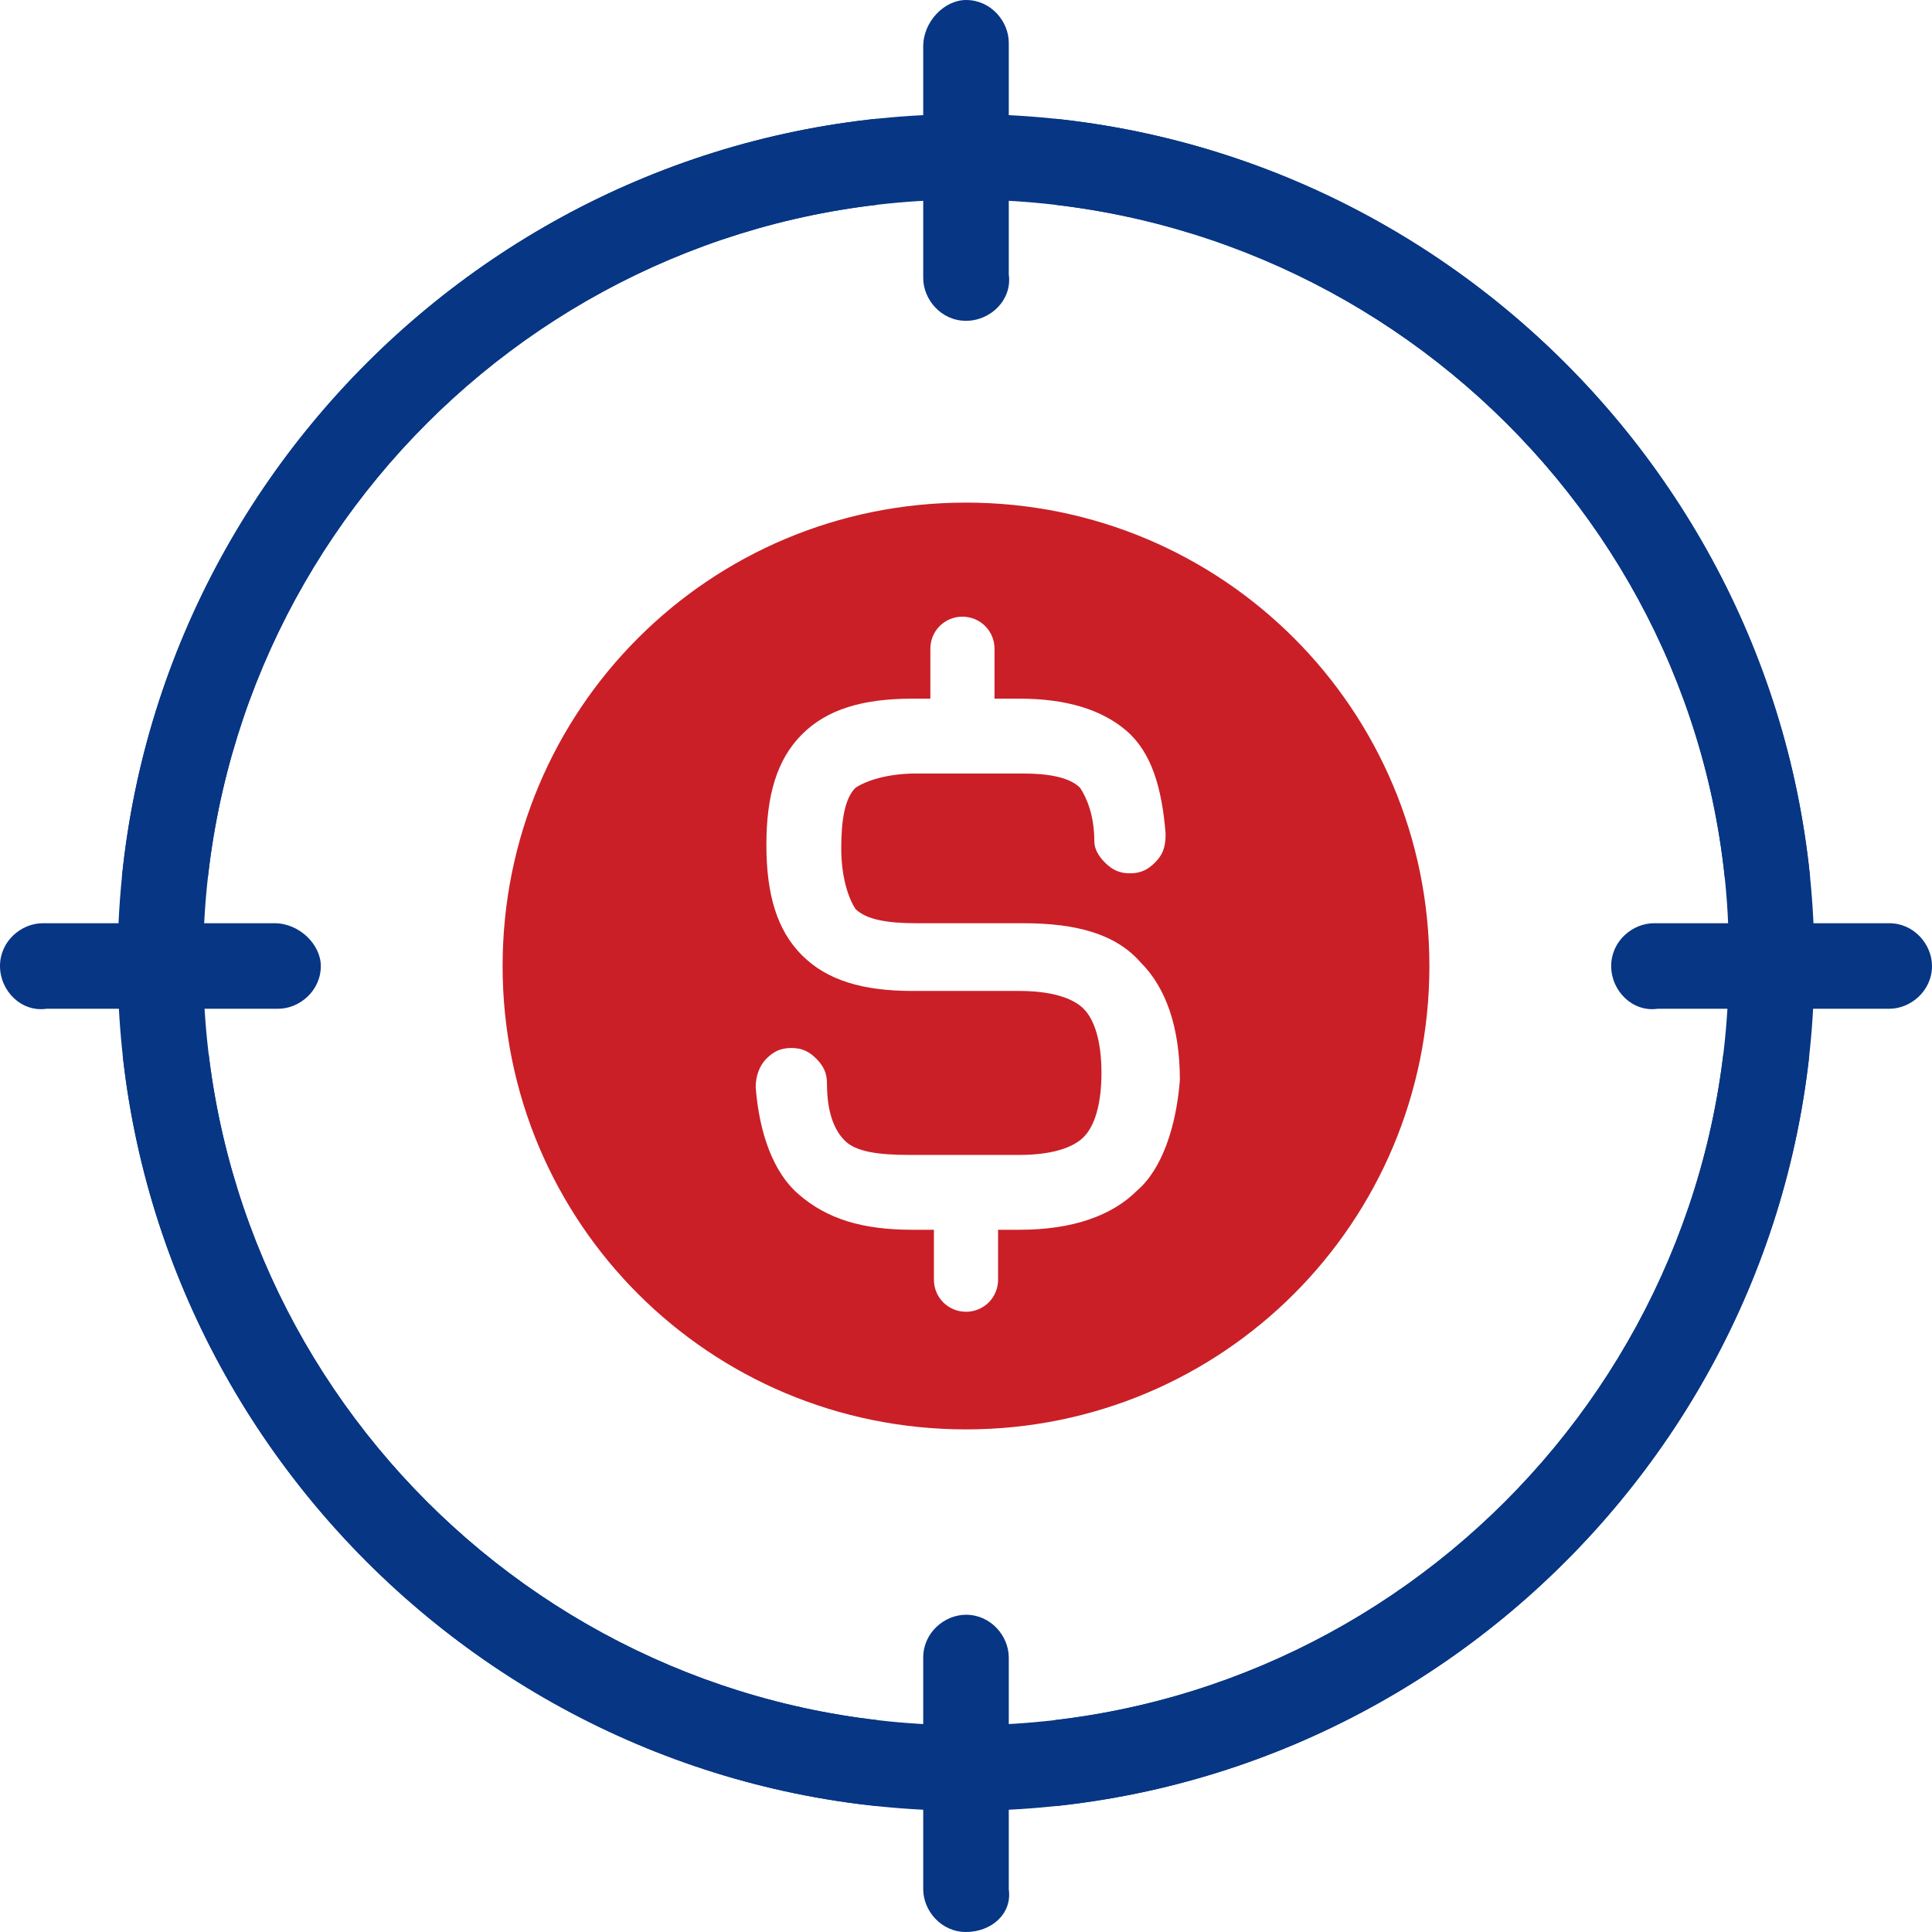 <?xml version="1.0" encoding="utf-8"?>
<!-- Generator: Adobe Illustrator 25.0.0, SVG Export Plug-In . SVG Version: 6.00 Build 0)  -->
<svg version="1.1" id="Layer_1" xmlns="http://www.w3.org/2000/svg" xmlns:xlink="http://www.w3.org/1999/xlink" x="0px" y="0px"
	 viewBox="0 0 54.2 54.2" style="enable-background:new 0 0 54.2 54.2;" xml:space="preserve">
<style type="text/css">
	.st0{display:none;fill:#820F0F;}
	.st1{display:none;fill:#630066;}
	.st2{fill:#073684;}
	.st3{clip-path:url(#SVGID_2_);fill:#073684;}
	.st4{display:none;fill-rule:evenodd;clip-rule:evenodd;fill:#CA1F27;}
	.st5{fill:#CA1F27;}
</style>
<rect x="-1.9" y="-3.5" class="st0" width="58" height="64.1"/>
<g>
	<path class="st1" d="M27.1,11.7L27.1,11.7c-1.4,0-2.5-1.1-2.5-2.5v-9.4c0-1.4,1.1-2.5,2.5-2.5l0,0c1.4,0,2.5,1.1,2.5,2.5v9.4
		C29.6,10.6,28.5,11.7,27.1,11.7z"/>
	<path class="st2" d="M27.1,9L27.1,9c-0.7,0-1.2-0.6-1.2-1.2V1.3c0-0.7,0.6-1.3,1.2-1.3l0,0c0.7,0,1.2,0.6,1.2,1.2v6.5
		C28.4,8.4,27.8,9,27.1,9z"/>
</g>
<g>
	<path class="st1" d="M27.1,57L27.1,57c-1.4,0-2.5-1.1-2.5-2.5V45c0-1.4,1.1-2.5,2.5-2.5l0,0c1.4,0,2.5,1.1,2.5,2.5v9.4
		C29.6,55.8,28.5,57,27.1,57z"/>
	<path class="st2" d="M27.1,54.2L27.1,54.2c-0.7,0-1.2-0.6-1.2-1.2v-6.5c0-0.7,0.6-1.2,1.2-1.2l0,0c0.7,0,1.2,0.6,1.2,1.2V53
		C28.4,53.7,27.8,54.2,27.1,54.2z"/>
</g>
<g>
	<path class="st1" d="M42.5,27.1L42.5,27.1c0-1.4,1.1-2.5,2.5-2.5h9.4c1.4,0,2.5,1.1,2.5,2.5l0,0c0,1.4-1.1,2.5-2.5,2.5H45
		C43.7,29.6,42.5,28.5,42.5,27.1z"/>
	<path class="st2" d="M45.2,27.1L45.2,27.1c0-0.7,0.6-1.2,1.2-1.2H53c0.7,0,1.2,0.6,1.2,1.2l0,0c0,0.7-0.6,1.2-1.2,1.2h-6.5
		C45.8,28.4,45.2,27.8,45.2,27.1z"/>
</g>
<g>
	<path class="st1" d="M-2.7,27.1L-2.7,27.1c0-1.4,1.1-2.5,2.5-2.5h9.4c1.4,0,2.5,1.1,2.5,2.5l0,0c0,1.4-1.1,2.5-2.5,2.5h-9.4
		C-1.6,29.6-2.7,28.5-2.7,27.1z"/>
	<path class="st2" d="M0,27.1L0,27.1c0-0.7,0.6-1.2,1.2-1.2h6.5c0.7,0,1.3,0.6,1.3,1.2l0,0c0,0.7-0.6,1.2-1.2,1.2H1.3
		C0.6,28.4,0,27.8,0,27.1z"/>
</g>
<g>
	<g>
		<defs>
			<polygon id="SVGID_1_" points="29.6,6.7 29.6,1.7 37.7,3.4 43,6.6 48.8,11.7 50.7,18.9 51.6,24.6 46.5,24.6 44.1,27.3 44.7,29.6 
				52.5,29.6 50.9,38.6 45.2,44.7 41.6,47.9 35,51.6 31,52.2 29.6,52.4 29.6,45.5 26.2,43.4 24.6,46.6 24.6,52.7 9.6,48.6 5.7,41.9 
				3,36.6 1.7,32.6 1.6,29.6 8.2,29.6 10.5,28 9.8,25.9 8.5,24.6 1.4,24.6 2.2,18.6 3.3,15.9 5.3,11.1 7.8,8.8 11.4,5.9 14.6,4.3 
				18.1,2.3 22.8,1.3 24.6,1.1 24.6,8.3 26.4,9.9 28.9,9.8 			"/>
		</defs>
		<clipPath id="SVGID_2_">
			<use xlink:href="#SVGID_1_"  style="overflow:visible;"/>
		</clipPath>
		<path class="st3" d="M27.1,3.2c13.1,0,23.8,10.7,23.8,23.8S40.2,50.8,27.1,50.8S3.3,40.1,3.3,27S14,3.2,27.1,3.2z M27.1,5.6
			C15.3,5.6,5.7,15.2,5.7,27s9.6,21.4,21.4,21.4S48.5,38.8,48.5,27C48.6,15.2,38.9,5.6,27.1,5.6z"/>
	</g>
</g>
<path class="st2" d="M27.1,3.2c13.1,0,23.8,10.7,23.8,23.8S40.2,50.8,27.1,50.8S3.3,40.1,3.3,27S14,3.2,27.1,3.2z M27.1,5.6
	C15.3,5.6,5.7,15.2,5.7,27s9.6,21.4,21.4,21.4S48.5,38.8,48.5,27C48.6,15.2,38.9,5.6,27.1,5.6z"/>
<path class="st4" d="M28.2,36.7v2.1c0,0.6-0.5,1.1-1.1,1.1S26,39.4,26,38.8v-2.1h-4.3c-0.6,0-1-0.4-1-1v-0.1c0-0.6,0.4-1,1-1h0.1
	h7.6c1.8,0,3.3-1.5,3.3-3.3S31.1,28,29.3,28H25c-3,0-5.4-2.4-5.4-5.4s2.4-5.4,5.4-5.4h1.1v-2.1c0-0.6,0.5-1.1,1.1-1.1
	s1.1,0.5,1.1,1.1v2.2h4.3c0.6,0,1.1,0.5,1.1,1.1s-0.5,1.1-1.1,1.1h-7.7c-1.8,0-3.3,1.5-3.3,3.3s1.5,3.3,3.3,3.3h4.3
	c3,0,5.4,2.4,5.4,5.4s-2.4,5.3-5.4,5.3L28.2,36.7L28.2,36.7z"/>
<path class="st5" d="M27.1,14.1c-7.2,0-13,5.8-13,13s5.8,13,13,13s13-5.8,13-13S34.3,14.1,27.1,14.1z M31.9,33.4
	c-0.7,0.7-1.8,1.1-3.3,1.1H28v1.4c0,0.5-0.4,0.9-0.9,0.9c-0.5,0-0.9-0.4-0.9-0.9v-1.4h-0.6c-1.4,0-2.4-0.3-3.2-1
	c-0.7-0.6-1.1-1.7-1.2-3c0-0.3,0.1-0.6,0.3-0.8c0.2-0.2,0.4-0.3,0.7-0.3c0.3,0,0.5,0.1,0.7,0.3c0.2,0.2,0.3,0.4,0.3,0.7v0
	c0,0.8,0.2,1.3,0.5,1.6c0.3,0.3,0.9,0.4,1.8,0.4h3.1c0.9,0,1.5-0.2,1.8-0.5c0.3-0.3,0.5-0.9,0.5-1.8s-0.2-1.5-0.5-1.8
	c-0.3-0.3-0.9-0.5-1.8-0.5h-3c-1.4,0-2.4-0.3-3.1-1c-0.7-0.7-1-1.7-1-3.1c0-1.4,0.3-2.4,1-3.1c0.7-0.7,1.7-1,3.1-1h0.5v-1.4
	c0-0.5,0.4-0.9,0.9-0.9s0.9,0.4,0.9,0.9v1.4h0.7c1.3,0,2.3,0.3,3,0.9c0.7,0.6,1,1.6,1.1,2.9c0,0.4-0.1,0.6-0.3,0.8
	c-0.2,0.2-0.4,0.3-0.7,0.3c-0.3,0-0.5-0.1-0.7-0.3c-0.2-0.2-0.3-0.4-0.3-0.6v0c0-0.7-0.2-1.2-0.4-1.5c-0.3-0.3-0.9-0.4-1.6-0.4h-3
	c-0.8,0-1.4,0.2-1.7,0.4c-0.3,0.3-0.4,0.9-0.4,1.7c0,0.8,0.2,1.4,0.4,1.7c0.3,0.3,0.9,0.4,1.7,0.4h3c1.5,0,2.6,0.3,3.3,1.1
	c0.7,0.7,1.1,1.8,1.1,3.3C33,31.6,32.6,32.8,31.9,33.4z"/>
</svg>
